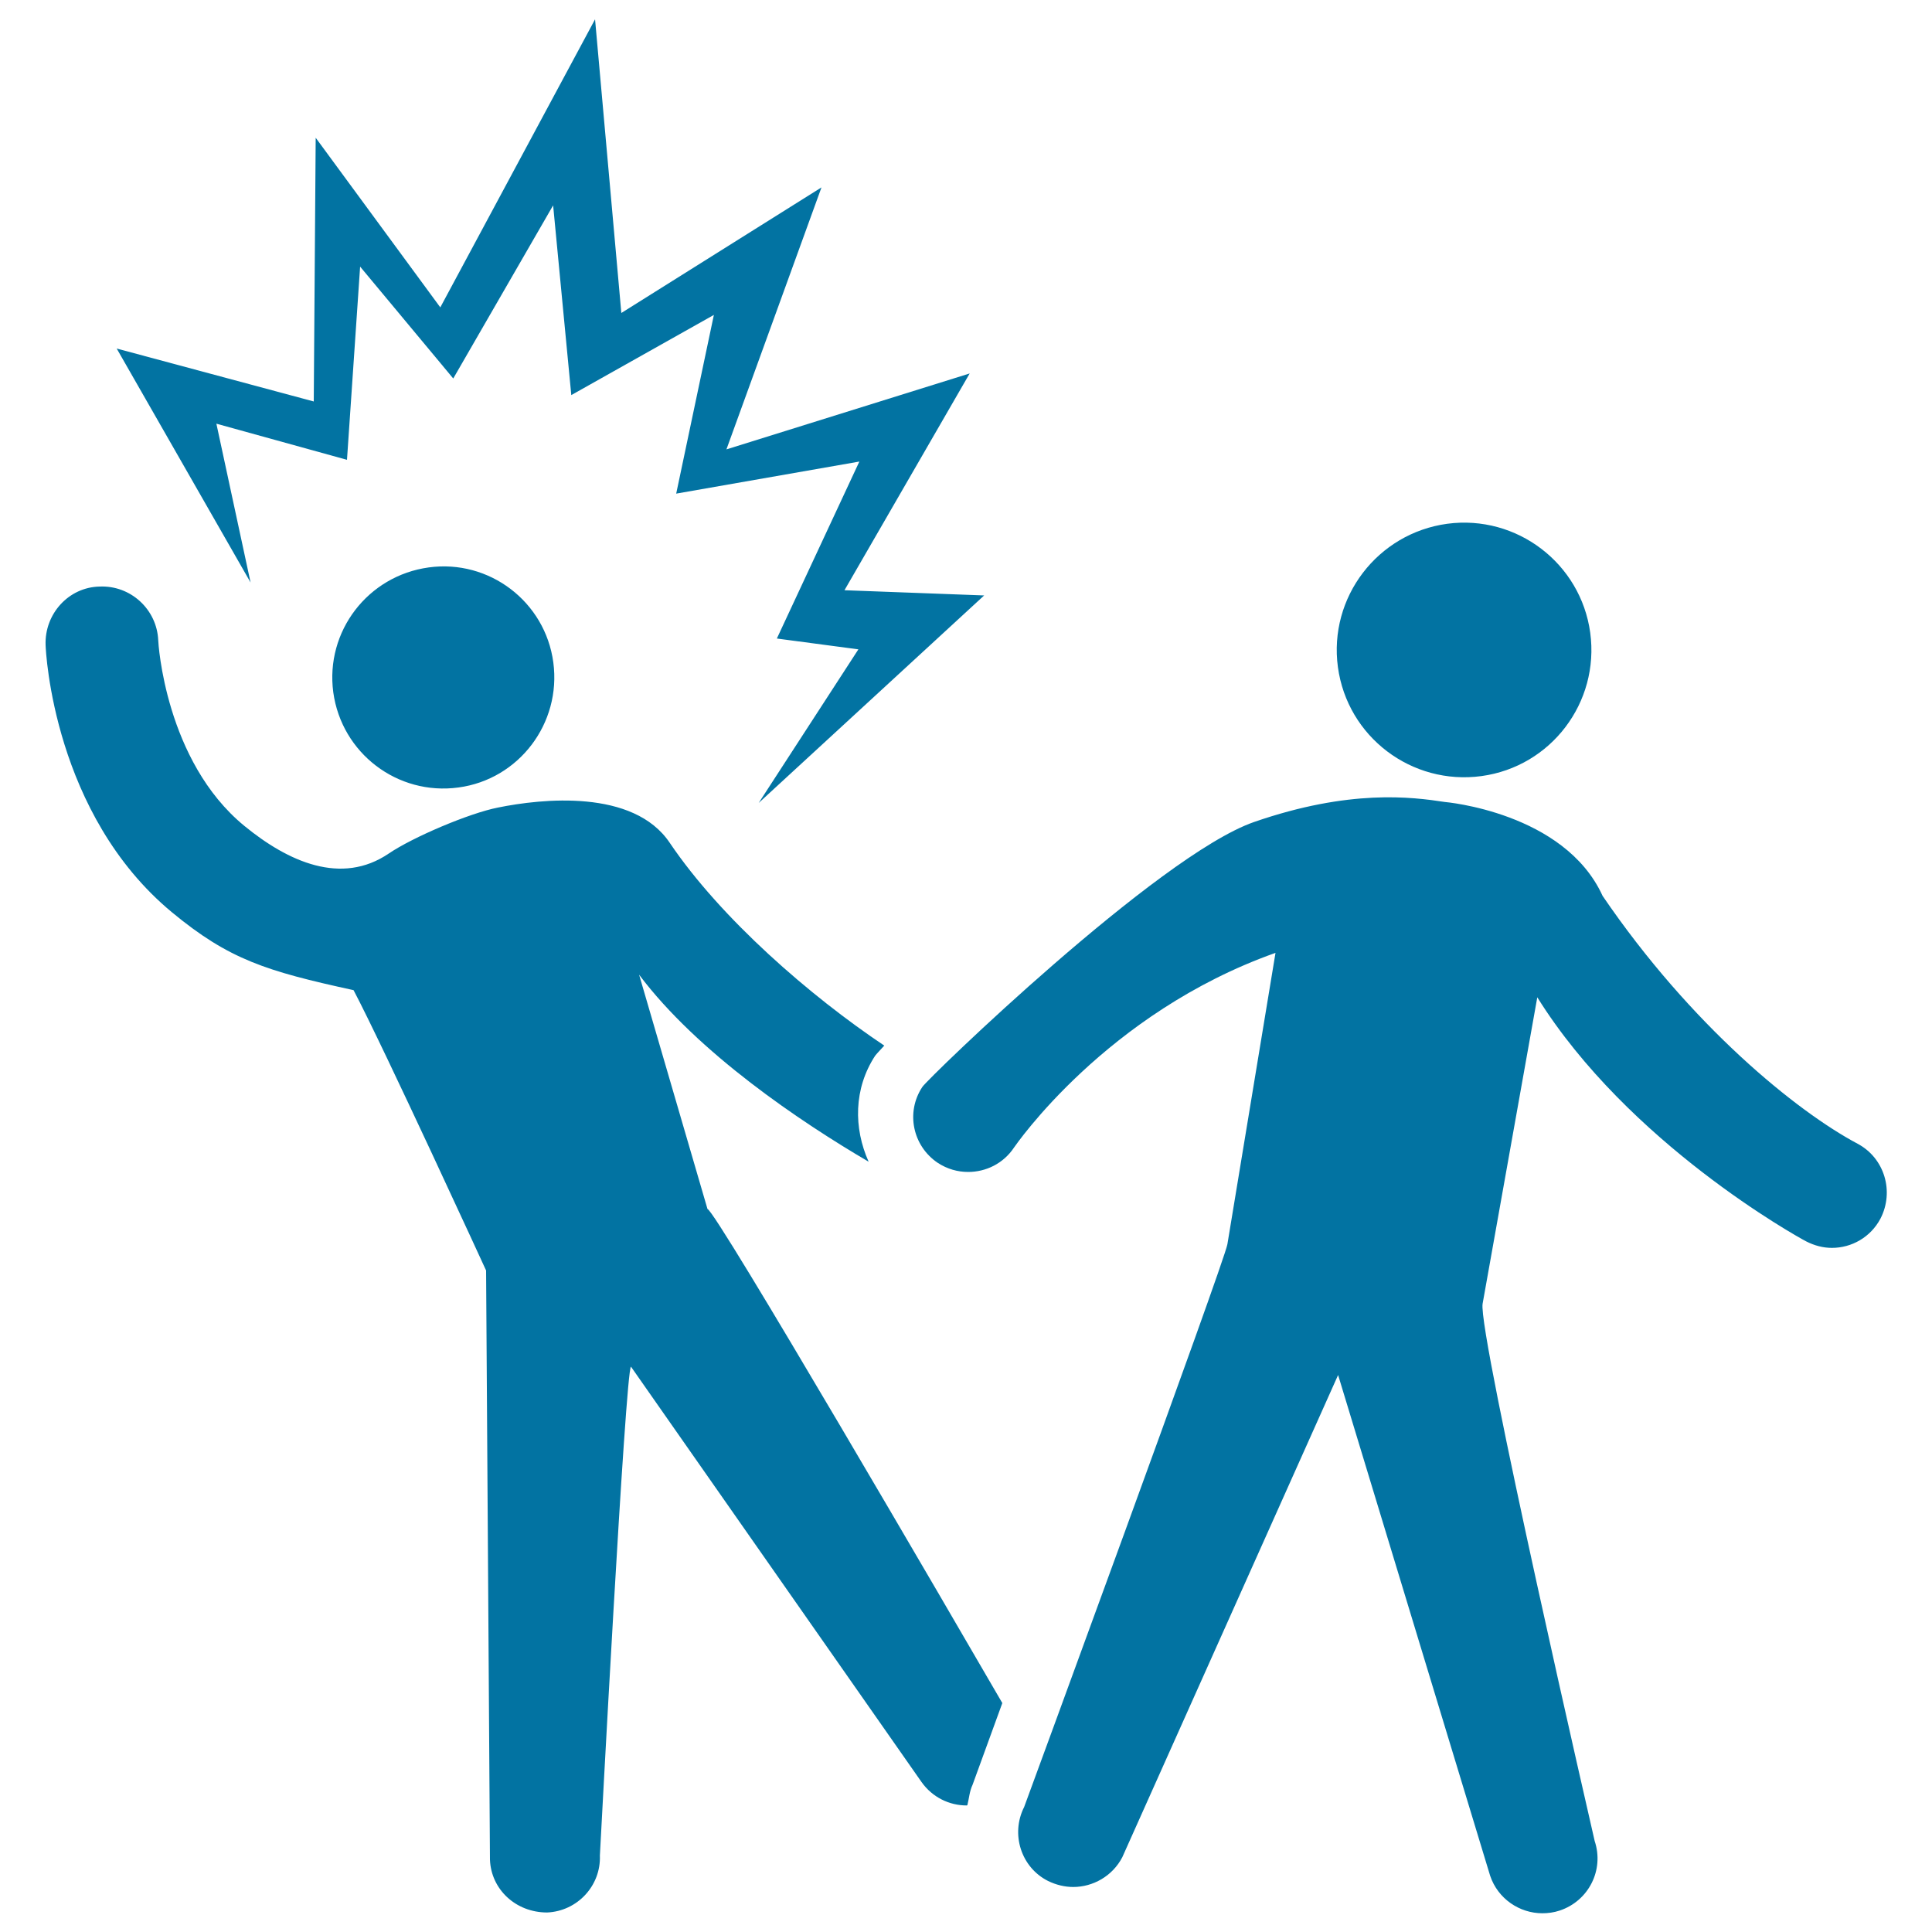 <svg xmlns="http://www.w3.org/2000/svg" viewBox="0 0 1000 1000" style="fill:#0273a2">
<title>Surprised Man With A Friend SVG icon</title>
<g><g><path d="M286.4,342.9c4.2,31.5-17.8,60.5-49.1,64.7c-31.6,4.3-60.5-17.8-64.8-49.3c-4.2-31.5,17.9-60.3,49.4-64.6C253.2,289.4,282.2,311.4,286.4,342.9z M112,219.3l67.6,18.7l6.8-100l48.2,57.9l51.7-89.6l9.4,98.2l73.8-41.5L350,255.5l94.8-16.6l-42.7,91.6l42.2,5.6l-51.6,79.5l116.7-107.4l-72.3-2.7l64.8-112.2L376,232.6L425.2,97L321.6,162L308,10l-80.1,149.1l-64.5-87.8l-1,136.5L60.4,180.4l69.3,121.1L112,219.3z M961.5,592c-31.6-16.8-86.2-61.1-132-128.3c-19.8-43.4-81.7-48.6-81.7-48.6c-17-2.6-49.2-6.8-98.8,10.4c-49.5,17.3-168.8,132.7-171.6,137.1c-8.7,13.1-5,30.6,8,39.3c4.9,3.2,10.3,4.7,15.7,4.7c9.3,0,18.3-4.4,23.8-12.7c0.6-0.8,47.6-69.6,135.3-100.7l-24.9,150.8c-1.3,8.6-105.2,291.3-105.2,291.3c-7.1,14-1.6,31.3,12.4,38.3c4.1,2,8.6,3.1,13,3.1c10.2,0,20.3-5.6,25.4-15.4l111.7-249.6l78.7,259.2c4,11.9,15.2,19.4,27,19.4c3,0,6-0.4,9-1.4c15-5,23.1-21,18.1-36c0,0-60.6-263.2-58-278.1l28.3-158.6c47.1,75.5,134.5,123.9,139.1,126.3c4.3,2.2,8.8,3.4,13.4,3.4c10.2,0,20-5.5,25.1-15.1C980.6,616.7,975.4,599.4,961.5,592z M518.8,881.5c-24.9-42.9-148.7-255.7-152.6-255.7l-35.4-121.3c30.4,40.5,83.8,76.3,118.8,96.8c-7.8-17.4-7.8-37.8,3.4-54.9c0.5-0.7,2.8-3.1,4.7-5.2c-38.4-25.7-84.5-65.7-111-104.9c-18.8-28.1-66.5-22.9-89-18.3c-14.8,2.9-44,15.3-56.5,23.8c-24.5,16.6-52,4.3-74.7-14.3c-41-33.6-44.6-94.9-44.6-96.1c-0.7-16-14.3-28.5-30.3-27.8c-16.1,0.3-28.6,14.2-28,30.3c0.1,3.6,4.2,87.6,65.4,138.3c29.5,24.4,48.6,30.4,94,40.3c15.7,29.8,68.6,145.1,68.6,145.1l2,305c0.6,15.3,13.3,27.3,29.6,27.3c15.7-0.7,27.9-13.9,27.3-29.5c0,0,13.3-252.3,16.1-253L477,922.4c5.6,7.9,14.4,12.1,23.3,12.1c0.1,0,0.3-0.1,0.4-0.1c0.9-3.6,1.1-7.2,2.7-10.6C508.2,910.5,513.4,896.3,518.8,881.5z M749.1,271.1c-36.1,4.9-61.5,38.1-56.6,74.2c4.9,36.1,38.2,61.3,74.3,56.4c36-4.9,61.2-38.1,56.3-74.2C818.2,291.6,785.1,266.3,749.1,271.1z"/></g></g>
</svg>